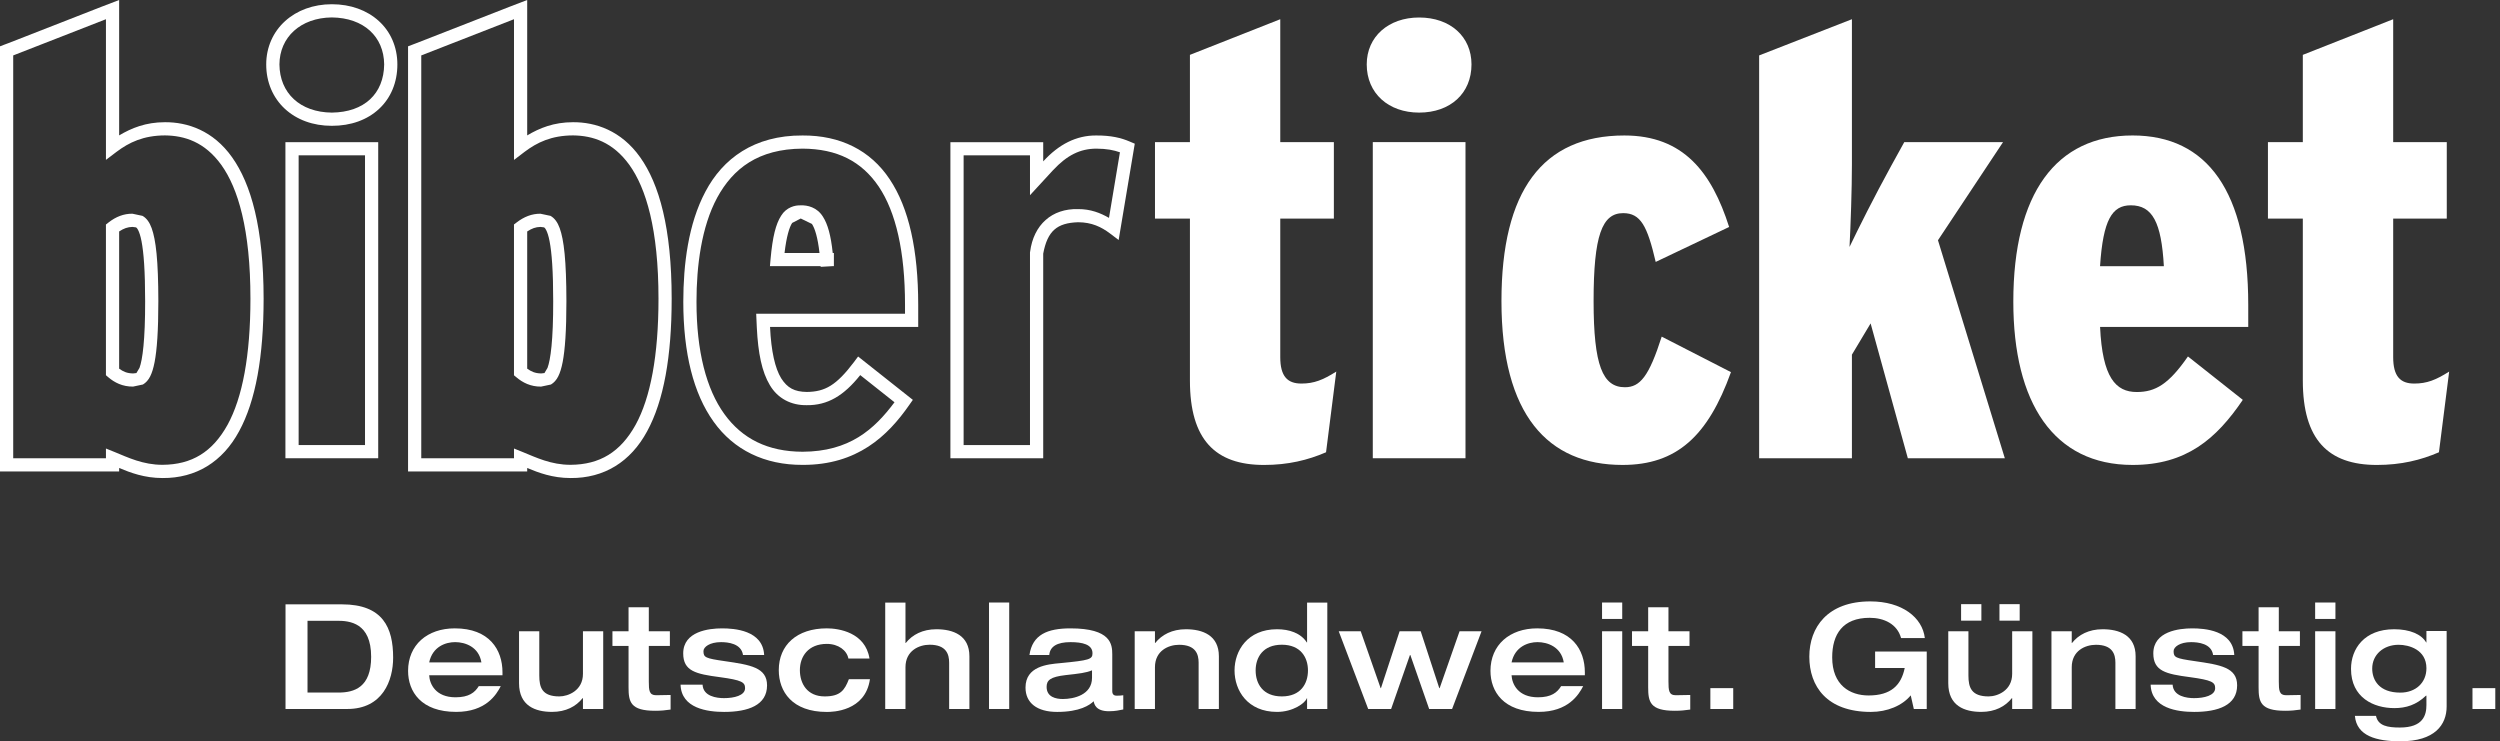 <?xml version="1.0" encoding="utf-8"?>
<!-- Generator: Adobe Illustrator 16.0.0, SVG Export Plug-In . SVG Version: 6.00 Build 0)  -->
<!DOCTYPE svg PUBLIC "-//W3C//DTD SVG 1.1//EN" "http://www.w3.org/Graphics/SVG/1.1/DTD/svg11.dtd">
<svg version="1.1" id="Ebene_1" xmlns="http://www.w3.org/2000/svg" xmlns:xlink="http://www.w3.org/1999/xlink" x="0px" y="0px"
	 width="172px" height="51px" viewBox="0 0 172 51" enable-background="new 0 0 172 51" xml:space="preserve">
<rect x="0" y="0" width="172" height="51" fill="#333333" stroke="none"/>
<g>
	<g>
		<path fill="#FFFFFF" d="M23.526,41.579h-3.882v7.199h4.248c2.447,0,3.156-1.974,3.156-3.53
			C27.048,43.192,26.353,41.579,23.526,41.579z M23.285,47.648h-2.128v-4.939h2.05c0.846,0,2.328,0.135,2.328,2.479
			C25.535,47.296,24.372,47.648,23.285,47.648z"/>
		<path fill="#FFFFFF" d="M31.291,43.231c-1.894,0-3.215,1.139-3.215,2.926c0,1.426,0.896,2.821,3.309,2.821
			c2.038,0,2.765-1.178,3.066-1.77h-1.513c-0.271,0.439-0.678,0.766-1.596,0.766c-1.378,0-1.784-0.918-1.814-1.514h5.043v-0.204
			C34.571,44.696,33.662,43.231,31.291,43.231z M29.528,45.574c0.23-1.091,1.139-1.396,1.784-1.396c0.685,0,1.635,0.322,1.809,1.396
			H29.528z"/>
		<path fill="#FFFFFF" d="M40.107,46.365c0,1.14-1.011,1.548-1.624,1.548c-1.188,0-1.38-0.617-1.38-1.435v-3.048H35.71v3.574
			c0,1.561,1.122,1.974,2.27,1.974c0.95,0,1.652-0.374,2.106-0.948h0.021v0.748h1.394v-5.348h-1.394V46.365z"/>
		<path fill="#FFFFFF" d="M44.638,46.883v-2.443h1.449v-1.009h-1.449v-1.651h-1.394v1.651h-1.108v1.009h1.108v2.848
			c0,1.004,0.133,1.613,1.824,1.613c0.424,0,0.695-0.03,1.069-0.083v-1.004c-0.335,0.009-0.654,0.018-0.998,0.018
			C44.664,47.831,44.638,47.5,44.638,46.883z"/>
		<path fill="#FFFFFF" d="M49.867,45.487c-1.339-0.191-1.469-0.257-1.469-0.691c0-0.282,0.424-0.617,1.21-0.617
			c0.472,0,1.398,0.092,1.511,0.887h1.455c-0.085-1.713-2.069-1.834-2.898-1.834c-0.896,0-2.671,0.199-2.671,1.722
			c0,1.221,0.869,1.417,2.52,1.634c1.506,0.205,1.736,0.349,1.736,0.757c0,0.509-0.756,0.687-1.452,0.687
			c-0.502,0-1.433-0.121-1.472-0.926h-1.515c0.05,1.635,1.856,1.874,2.997,1.874c1.654,0,2.954-0.461,2.954-1.826
			C52.773,45.918,51.626,45.744,49.867,45.487z"/>
		<path fill="#FFFFFF" d="M56.738,47.913c-1.202,0-1.706-0.882-1.706-1.809c0-0.926,0.565-1.804,1.856-1.804
			c0.798,0,1.38,0.452,1.482,1.009h1.452c-0.289-1.809-2.128-2.078-2.935-2.078c-2.069,0-3.307,1.151-3.307,2.873
			c0,1.474,0.918,2.878,3.307,2.878c0.374,0,2.646-0.03,2.965-2.252h-1.45C58.108,47.487,57.814,47.913,56.738,47.913z"/>
		<path fill="#FFFFFF" d="M64.425,43.292c-0.95,0-1.656,0.374-2.11,0.947h-0.018v-2.782h-1.394v7.321h1.394v-2.874
			c0-1.139,0.935-1.547,1.663-1.547c1.149,0,1.341,0.66,1.341,1.234v3.187h1.394v-3.63C66.694,43.705,65.572,43.292,64.425,43.292z"
			/>
		<rect x="68.044" y="41.453" fill="#FFFFFF" width="1.39" height="7.325"/>
		<path fill="#FFFFFF" d="M76.524,47.557v-2.53c0-0.695-0.079-1.795-2.876-1.795c-1.581,0-2.622,0.43-2.822,1.834h1.363
			c0.048-0.591,0.544-0.887,1.459-0.887c0.811,0,1.515,0.152,1.515,0.766c0,0.417-0.211,0.486-2.208,0.678
			c-0.888,0.078-2.4,0.213-2.4,1.683c0,1.052,0.787,1.674,2.179,1.674c1.561,0,2.238-0.47,2.51-0.734
			c0.039,0.199,0.142,0.687,1.051,0.687c0.472,0,0.717-0.074,0.986-0.122v-0.978c-0.11,0.021-0.319,0.03-0.452,0.03
			C76.739,47.861,76.524,47.853,76.524,47.557z M75.131,46.631c0,1.183-1.259,1.461-2.007,1.461c-0.472,0-1.117-0.131-1.117-0.835
			c0-0.456,0.252-0.687,1.3-0.809c0.987-0.108,1.424-0.161,1.824-0.33V46.631z"/>
		<path fill="#FFFFFF" d="M81.589,43.292c-0.948,0-1.656,0.374-2.111,0.947h-0.017v-0.809h-1.394v5.348h1.394v-2.874
			c0-1.139,0.935-1.543,1.66-1.543c1.152,0,1.344,0.656,1.344,1.23v3.187h1.394v-3.63C83.858,43.705,82.736,43.292,81.589,43.292z"
			/>
		<path fill="#FFFFFF" d="M89.927,44.2H89.91c-0.418-0.647-1.209-0.908-2.048-0.908c-2.039,0-2.926,1.482-2.926,2.835
			c0,1.369,0.887,2.852,2.926,2.852c1.108,0,1.943-0.613,2.048-0.939h0.017v0.739h1.392v-7.321h-1.392V44.2z M88.19,47.913
			c-1.309,0-1.802-0.878-1.802-1.786c0-0.888,0.493-1.77,1.802-1.77c1.302,0,1.798,0.882,1.798,1.77
			C89.988,47.035,89.492,47.913,88.19,47.913z"/>
		<polygon fill="#FFFFFF" points="99.048,47.344 99.022,47.344 97.744,43.431 96.292,43.431 95.01,47.344 94.987,47.344 
			93.618,43.431 92.105,43.431 94.131,48.778 95.709,48.778 97.005,45.065 97.031,45.065 98.326,48.778 99.904,48.778 
			101.931,43.431 100.418,43.431 		"/>
		<path fill="#FFFFFF" d="M105.761,43.231c-1.896,0-3.217,1.139-3.217,2.926c0,1.426,0.903,2.821,3.313,2.821
			c2.034,0,2.761-1.178,3.064-1.77h-1.517c-0.27,0.439-0.674,0.766-1.592,0.766c-1.382,0-1.782-0.918-1.817-1.514h5.043v-0.204
			C109.038,44.696,108.134,43.231,105.761,43.231z M103.995,45.574c0.235-1.091,1.14-1.396,1.787-1.396
			c0.683,0,1.631,0.322,1.805,1.396H103.995z"/>
		<rect x="110.221" y="41.453" fill="#FFFFFF" width="1.388" height="1.13"/>
		<rect x="110.221" y="43.431" fill="#FFFFFF" width="1.388" height="5.348"/>
		<path fill="#FFFFFF" d="M114.79,46.883v-2.443h1.448v-1.009h-1.448v-1.651h-1.396v1.651h-1.112v1.009h1.112v2.848
			c0,1.004,0.131,1.613,1.826,1.613c0.426,0,0.695-0.03,1.069-0.083v-1.004c-0.335,0.009-0.652,0.018-1,0.018
			C114.816,47.831,114.79,47.5,114.79,46.883z"/>
		<rect x="117.673" y="47.344" fill="#FFFFFF" width="1.573" height="1.435"/>
		<path fill="#FFFFFF" d="M129.007,45.957h2.038c-0.243,1.187-0.947,1.891-2.486,1.891c-1.278,0-2.504-0.704-2.504-2.621
			c0-1.578,0.713-2.722,2.578-2.722c0.978,0,1.891,0.418,2.16,1.392h1.635c-0.165-1.413-1.561-2.521-3.752-2.521
			c-2.938,0-4.195,1.777-4.195,3.804s1.191,3.8,4.234,3.8c1.131,0,2.161-0.431,2.743-1.139l0.213,0.938h0.888v-3.952h-3.552V45.957z
			"/>
		<rect x="134.923" y="41.566" fill="#FFFFFF" width="1.396" height="1.135"/>
		<rect x="137.563" y="41.566" fill="#FFFFFF" width="1.391" height="1.135"/>
		<path fill="#FFFFFF" d="M138.437,46.365c0,1.144-1.009,1.548-1.622,1.548c-1.187,0-1.387-0.617-1.387-1.435v-3.048h-1.387v3.574
			c0,1.561,1.117,1.974,2.27,1.974c0.952,0,1.651-0.374,2.108-0.948h0.018v0.748h1.391v-5.348h-1.391V46.365z"/>
		<path fill="#FFFFFF" d="M144.661,43.292c-0.947,0-1.656,0.374-2.108,0.947h-0.017v-0.809h-1.396v5.348h1.396v-2.874
			c0-1.139,0.935-1.543,1.665-1.543c1.147,0,1.339,0.656,1.339,1.23v3.187h1.391v-3.63C146.931,43.705,145.81,43.292,144.661,43.292
			z"/>
		<path fill="#FFFFFF" d="M151.014,45.487c-1.344-0.191-1.47-0.257-1.47-0.691c0-0.282,0.422-0.617,1.204-0.617
			c0.479,0,1.404,0.092,1.513,0.887h1.457c-0.083-1.713-2.07-1.834-2.896-1.834c-0.896,0-2.674,0.199-2.674,1.722
			c0,1.221,0.869,1.417,2.521,1.634c1.504,0.205,1.734,0.349,1.734,0.757c0,0.509-0.757,0.687-1.452,0.687
			c-0.5,0-1.43-0.121-1.474-0.926h-1.513c0.052,1.635,1.856,1.874,2.995,1.874c1.656,0,2.956-0.461,2.956-1.826
			C153.917,45.918,152.77,45.744,151.014,45.487z"/>
		<path fill="#FFFFFF" d="M156.782,46.883v-2.443h1.452v-1.009h-1.452v-1.651h-1.391v1.651h-1.113v1.009h1.113v2.848
			c0,1.004,0.13,1.613,1.825,1.613c0.422,0,0.691-0.03,1.065-0.083v-1.004c-0.33,0.009-0.652,0.018-0.996,0.018
			C156.809,47.831,156.782,47.5,156.782,46.883z"/>
		<rect x="159.282" y="41.453" fill="#FFFFFF" width="1.396" height="1.13"/>
		<rect x="159.282" y="43.431" fill="#FFFFFF" width="1.396" height="5.348"/>
		<path fill="#FFFFFF" d="M166.938,44.2h-0.018c-0.326-0.564-1.122-0.908-2.2-0.908c-2.057,0-2.97,1.348-2.97,2.726
			c0,1.987,1.565,2.7,2.979,2.7c0.813,0,1.513-0.222,2.178-0.856h0.031v0.644c0,0.699-0.23,1.548-1.826,1.548
			c-0.844,0-1.5-0.113-1.644-0.801h-1.452c0.122,1.383,1.482,1.748,3.135,1.748c2.36,0,3.178-1.131,3.178-2.399v-5.187h-1.391V44.2z
			 M165.143,47.652c-1.465,0-1.935-0.869-1.935-1.656c0-0.956,0.778-1.635,1.817-1.635c0.713,0,1.913,0.335,1.913,1.617
			C166.938,46.966,166.203,47.652,165.143,47.652z"/>
		<rect x="170.107" y="47.344" fill="#FFFFFF" width="1.569" height="1.435"/>
		<path fill="#FFFFFF" d="M146.723,31.988c3.687,0,5.756-1.786,7.582-4.478l-3.774-2.986c-1.325,1.912-2.238,2.447-3.521,2.447
			c-1.451,0-2.364-0.996-2.525-4.478h10.194v-1.53c0-7.791-2.821-11.643-7.955-11.643c-5.265,0-8.208,3.978-8.208,11.434
			C138.515,27.72,141.292,31.988,146.723,31.988z M146.597,14.125c1.49,0,2.108,1.165,2.277,4.19h-4.391
			C144.692,15.125,145.31,14.125,146.597,14.125z"/>
		<rect x="94.448" y="9.777" fill="#FFFFFF" width="6.378" height="21.75"/>
		<path fill="#FFFFFF" d="M97.635,7.747c2.152,0,3.604-1.326,3.604-3.317c0-1.904-1.452-3.226-3.604-3.226
			c-2.108,0-3.604,1.322-3.604,3.226C94.031,6.421,95.526,7.747,97.635,7.747z"/>
		<path fill="#FFFFFF" d="M127.411,24.402l1.287-2.152l2.561,9.277h6.673l-4.6-14.998l4.478-6.752h-6.795l-0.913,1.656
			c-1.16,2.113-2.238,4.27-2.855,5.557c0.078-1.496,0.165-3.982,0.165-5.683V1.322l-6.383,2.491v27.715h6.383V24.402z"/>
		<path fill="#FFFFFF" d="M164.651,24.572v-9.534h3.687V9.777h-3.687V1.322l-6.217,2.452v6.004h-2.4v5.261h2.4v11.146
			c0,4.061,1.738,5.804,5.095,5.804c1.661,0,3.026-0.334,4.27-0.873l0.704-5.552c-0.913,0.578-1.53,0.825-2.404,0.825
			C165.146,26.389,164.651,25.897,164.651,24.572z"/>
		<path fill="#FFFFFF" d="M88.082,24.572v-9.534h3.688V9.777h-3.688V1.322l-6.215,2.452v6.004h-2.404v5.261h2.404v11.146
			c0,4.061,1.741,5.804,5.097,5.804c1.659,0,3.024-0.334,4.268-0.873l0.704-5.552c-0.913,0.578-1.534,0.825-2.399,0.825
			C88.579,26.389,88.082,25.897,88.082,24.572z"/>
		<path fill="#FFFFFF" d="M119.09,25.603l-4.765-2.443c-0.874,2.738-1.491,3.482-2.53,3.482c-1.53,0-2.156-1.491-2.156-5.926
			c0-4.518,0.582-6.052,2.034-6.052c1.2,0,1.661,0.874,2.239,3.356l5.052-2.404c-1.204-3.77-3.147-6.295-7.208-6.295
			c-5.635,0-8.456,3.813-8.456,11.395c0,7.829,3.195,11.272,8.33,11.272C115.359,31.988,117.512,29.997,119.09,25.603z"/>
		<path fill="#FFFFFF" d="M9.804,14.851L9.11,14.703c-0.591-0.004-1.135,0.204-1.644,0.604l-0.178,0.139v10.369l0.161,0.139
			c0.426,0.365,0.983,0.652,1.705,0.644l0.68-0.144c0.417-0.248,0.641-0.717,0.804-1.548c0.161-0.848,0.256-2.139,0.256-4.19l0,0
			c-0.004-2.8-0.169-4.209-0.46-5.018C10.288,15.294,10.084,15.008,9.804,14.851z M9.597,25.311l-0.213,0.356l-0.23,0.026
			c-0.424-0.009-0.681-0.13-0.957-0.33v-9.438c0.317-0.209,0.578-0.305,0.913-0.313l0.248,0.031c0.037,0.008,0.232,0.183,0.38,0.96
			c0.148,0.761,0.248,2.044,0.248,4.113C9.99,23.406,9.806,24.746,9.597,25.311z"/>
		<path fill="#FFFFFF" d="M11.349,8.408c-1.324,0-2.306,0.404-3.152,0.908v-7.99V0.661V0L6.96,0.474L0.585,2.965l0,0L0.293,3.074
			L0,3.187v0.622v27.724v0.452v0.452h0.904h6.384h0.454h0.455v-0.239c0.778,0.321,1.732,0.691,2.986,0.691
			c2.302,0.018,4.135-1.117,5.267-3.217c1.144-2.101,1.685-5.135,1.687-9.121c-0.002-4.878-0.865-7.891-2.169-9.73
			C14.666,8.981,12.895,8.399,11.349,8.408z M15.653,29.232c-1.039,1.869-2.456,2.734-4.469,2.747
			C9.84,31.984,8.78,31.463,7.913,31.11l-0.624-0.252v0.669l0,0h-6.38V3.813l6.38-2.491l0,0v0.004v9.673l0.728-0.552
			c0.856-0.644,1.843-1.126,3.333-1.131c1.343,0.014,2.739,0.448,3.88,2.035c1.141,1.591,2.002,4.421,2,9.199
			C17.231,24.454,16.681,27.363,15.653,29.232z"/>
		<path fill="#FFFFFF" d="M26.021,31.527V9.782h-0.454h-5.476h-0.454v21.745h5.93H26.021z M20.546,30.619V10.686h4.567v19.934
			H20.546z"/>
		<path fill="#FFFFFF" d="M22.831,0.291c-1.276,0-2.404,0.422-3.217,1.161c-0.813,0.734-1.3,1.791-1.298,2.982
			c-0.002,1.222,0.467,2.295,1.278,3.048c0.809,0.752,1.943,1.178,3.237,1.174c1.306,0.004,2.44-0.409,3.245-1.161
			c0.809-0.748,1.265-1.826,1.263-3.061c0.002-1.2-0.47-2.261-1.28-2.991C25.25,0.704,24.12,0.291,22.831,0.291z M22.831,7.747
			c-2.193-0.021-3.589-1.348-3.606-3.313c0.011-1.874,1.452-3.213,3.606-3.235c2.197,0.026,3.582,1.322,3.6,3.235
			C26.406,6.447,25.065,7.721,22.831,7.747z"/>
		<path fill="#FFFFFF" d="M55.217,31.984c3.765,0.013,5.854-1.987,7.339-4.121l0.248-0.353l-0.337-0.266
			c-1.026-0.809-2.044-1.612-3.063-2.426l-0.367-0.291l-0.28,0.378c-1.213,1.604-1.989,2.048-3.25,2.061
			c-0.85-0.013-1.337-0.273-1.763-0.943c-0.417-0.678-0.687-1.843-0.765-3.525v-0.004l0,0h10.194v-0.452v-1.074
			c-0.002-3.761-0.633-6.643-1.961-8.634c-1.326-1.996-3.396-3.026-5.995-3.013c-3.35-0.018-5.495,1.612-6.678,3.852
			c-1.193,2.234-1.525,5.043-1.528,7.586c0.003,3.53,0.694,6.317,2.087,8.256C50.487,30.958,52.604,31.993,55.217,31.984z
			 M49.339,13.604c1.092-2.005,2.822-3.361,5.878-3.378c2.378,0.013,4.059,0.869,5.241,2.612c1.176,1.752,1.809,4.465,1.807,8.13
			v0.617h-9.286h-0.477h-0.476l0.043,0.957c0.087,1.756,0.348,3.043,0.897,3.956c0.544,0.921,1.466,1.396,2.539,1.378
			c1.433,0.018,2.55-0.652,3.679-2.069c0.786,0.626,1.571,1.243,2.358,1.869c-1.404,1.878-3.103,3.392-6.326,3.404
			c-2.387-0.009-4.146-0.887-5.382-2.596c-1.234-1.708-1.917-4.309-1.915-7.726C47.918,18.294,48.259,15.611,49.339,13.604z"/>
		<path fill="#FFFFFF" d="M37.875,14.851l-0.693-0.147c-0.591-0.004-1.13,0.209-1.642,0.604l-0.178,0.135v10.377l0.163,0.135
			c0.428,0.365,0.982,0.652,1.702,0.644l0.678-0.144c0.418-0.248,0.644-0.717,0.807-1.548c0.161-0.848,0.257-2.139,0.257-4.19l0,0
			c-0.005-2.8-0.17-4.209-0.461-5.018C38.362,15.294,38.155,15.008,37.875,14.851z M37.669,25.311l-0.211,0.356l-0.23,0.026
			c-0.422-0.009-0.677-0.13-0.957-0.33v-9.438c0.32-0.209,0.578-0.305,0.911-0.313l0.248,0.031c0.037,0.008,0.234,0.183,0.382,0.96
			c0.148,0.761,0.25,2.044,0.248,4.113C38.064,23.406,37.88,24.746,37.669,25.311z"/>
		<path fill="#FFFFFF" d="M56.463,18.359l0.813-0.048h0.096v-0.904l0,0h-0.08c-0.126-1.204-0.342-1.982-0.672-2.495
			c-0.406-0.657-1.08-0.805-1.528-0.783c-0.387-0.021-0.995,0.131-1.35,0.713c-0.363,0.565-0.589,1.439-0.727,2.979l-0.043,0.491
			h3.488C56.46,18.329,56.463,18.342,56.463,18.359z M53.976,17.407c0.133-1.139,0.337-1.791,0.526-2.069l0.589-0.305l0.77,0.374
			c0.198,0.296,0.4,0.922,0.521,2H53.976z"/>
		<path fill="#FFFFFF" d="M39.423,8.408c-1.326,0-2.307,0.404-3.152,0.908v-7.99V0.661V0l-1.236,0.474l-6.378,2.491l0,0
			l-0.287,0.109l-0.296,0.113v0.622v27.724v0.452v0.452h0.909h6.38h0.454h0.454v-0.239c0.778,0.321,1.732,0.691,2.987,0.691
			c2.302,0.018,4.132-1.117,5.265-3.217c1.144-2.101,1.687-5.135,1.688-9.121c-0.002-4.878-0.862-7.891-2.167-9.73
			C42.74,8.981,40.968,8.399,39.423,8.408z M43.727,29.232c-1.039,1.869-2.458,2.734-4.469,2.747
			c-1.344,0.005-2.404-0.517-3.271-0.869l-0.624-0.252v0.669l0,0h-6.38l0,0V3.813l6.38-2.491l0,0v0.004v9.677l0.729-0.556
			c0.854-0.644,1.839-1.126,3.332-1.131c1.344,0.014,2.739,0.448,3.88,2.035c1.142,1.591,2.002,4.421,2,9.199
			C45.305,24.454,44.755,27.363,43.727,29.232z"/>
		<path fill="#FFFFFF" d="M77.745,9.747c-0.614-0.266-1.309-0.431-2.325-0.426c-1.37-0.009-2.569,0.604-3.647,1.782v-0.005v-0.864
			V9.782h-5.931h-0.454v21.745h5.93h0.455V17.451c0.293-1.562,0.945-2.113,2.399-2.161c0.941,0.004,1.594,0.321,2.193,0.77
			l0.598,0.452l0.124-0.739c0.307-1.843,0.617-3.687,0.926-5.534l0.059-0.353L77.745,9.747z M76.298,14.99
			c-0.591-0.339-1.263-0.608-2.126-0.604c-1.796-0.048-3.061,1.069-3.302,2.943l-0.007,0.034v13.256h-4.566V10.686h4.566v0.413
			v1.165v1.166l1.574-1.709c0.984-1.057,1.882-1.486,2.982-1.495c0.743,0.004,1.206,0.104,1.632,0.252
			C76.8,11.981,76.548,13.485,76.298,14.99z"/>
	</g>
</g>
<g>
</g>
<g>
</g>
<g>
</g>
<g>
</g>
<g>
</g>
<g>
</g>
<g>
</g>
<g>
</g>
<g>
</g>
<g>
</g>
<g>
</g>
<g>
</g>
<g>
</g>
<g>
</g>
<g>
</g>
</svg>

